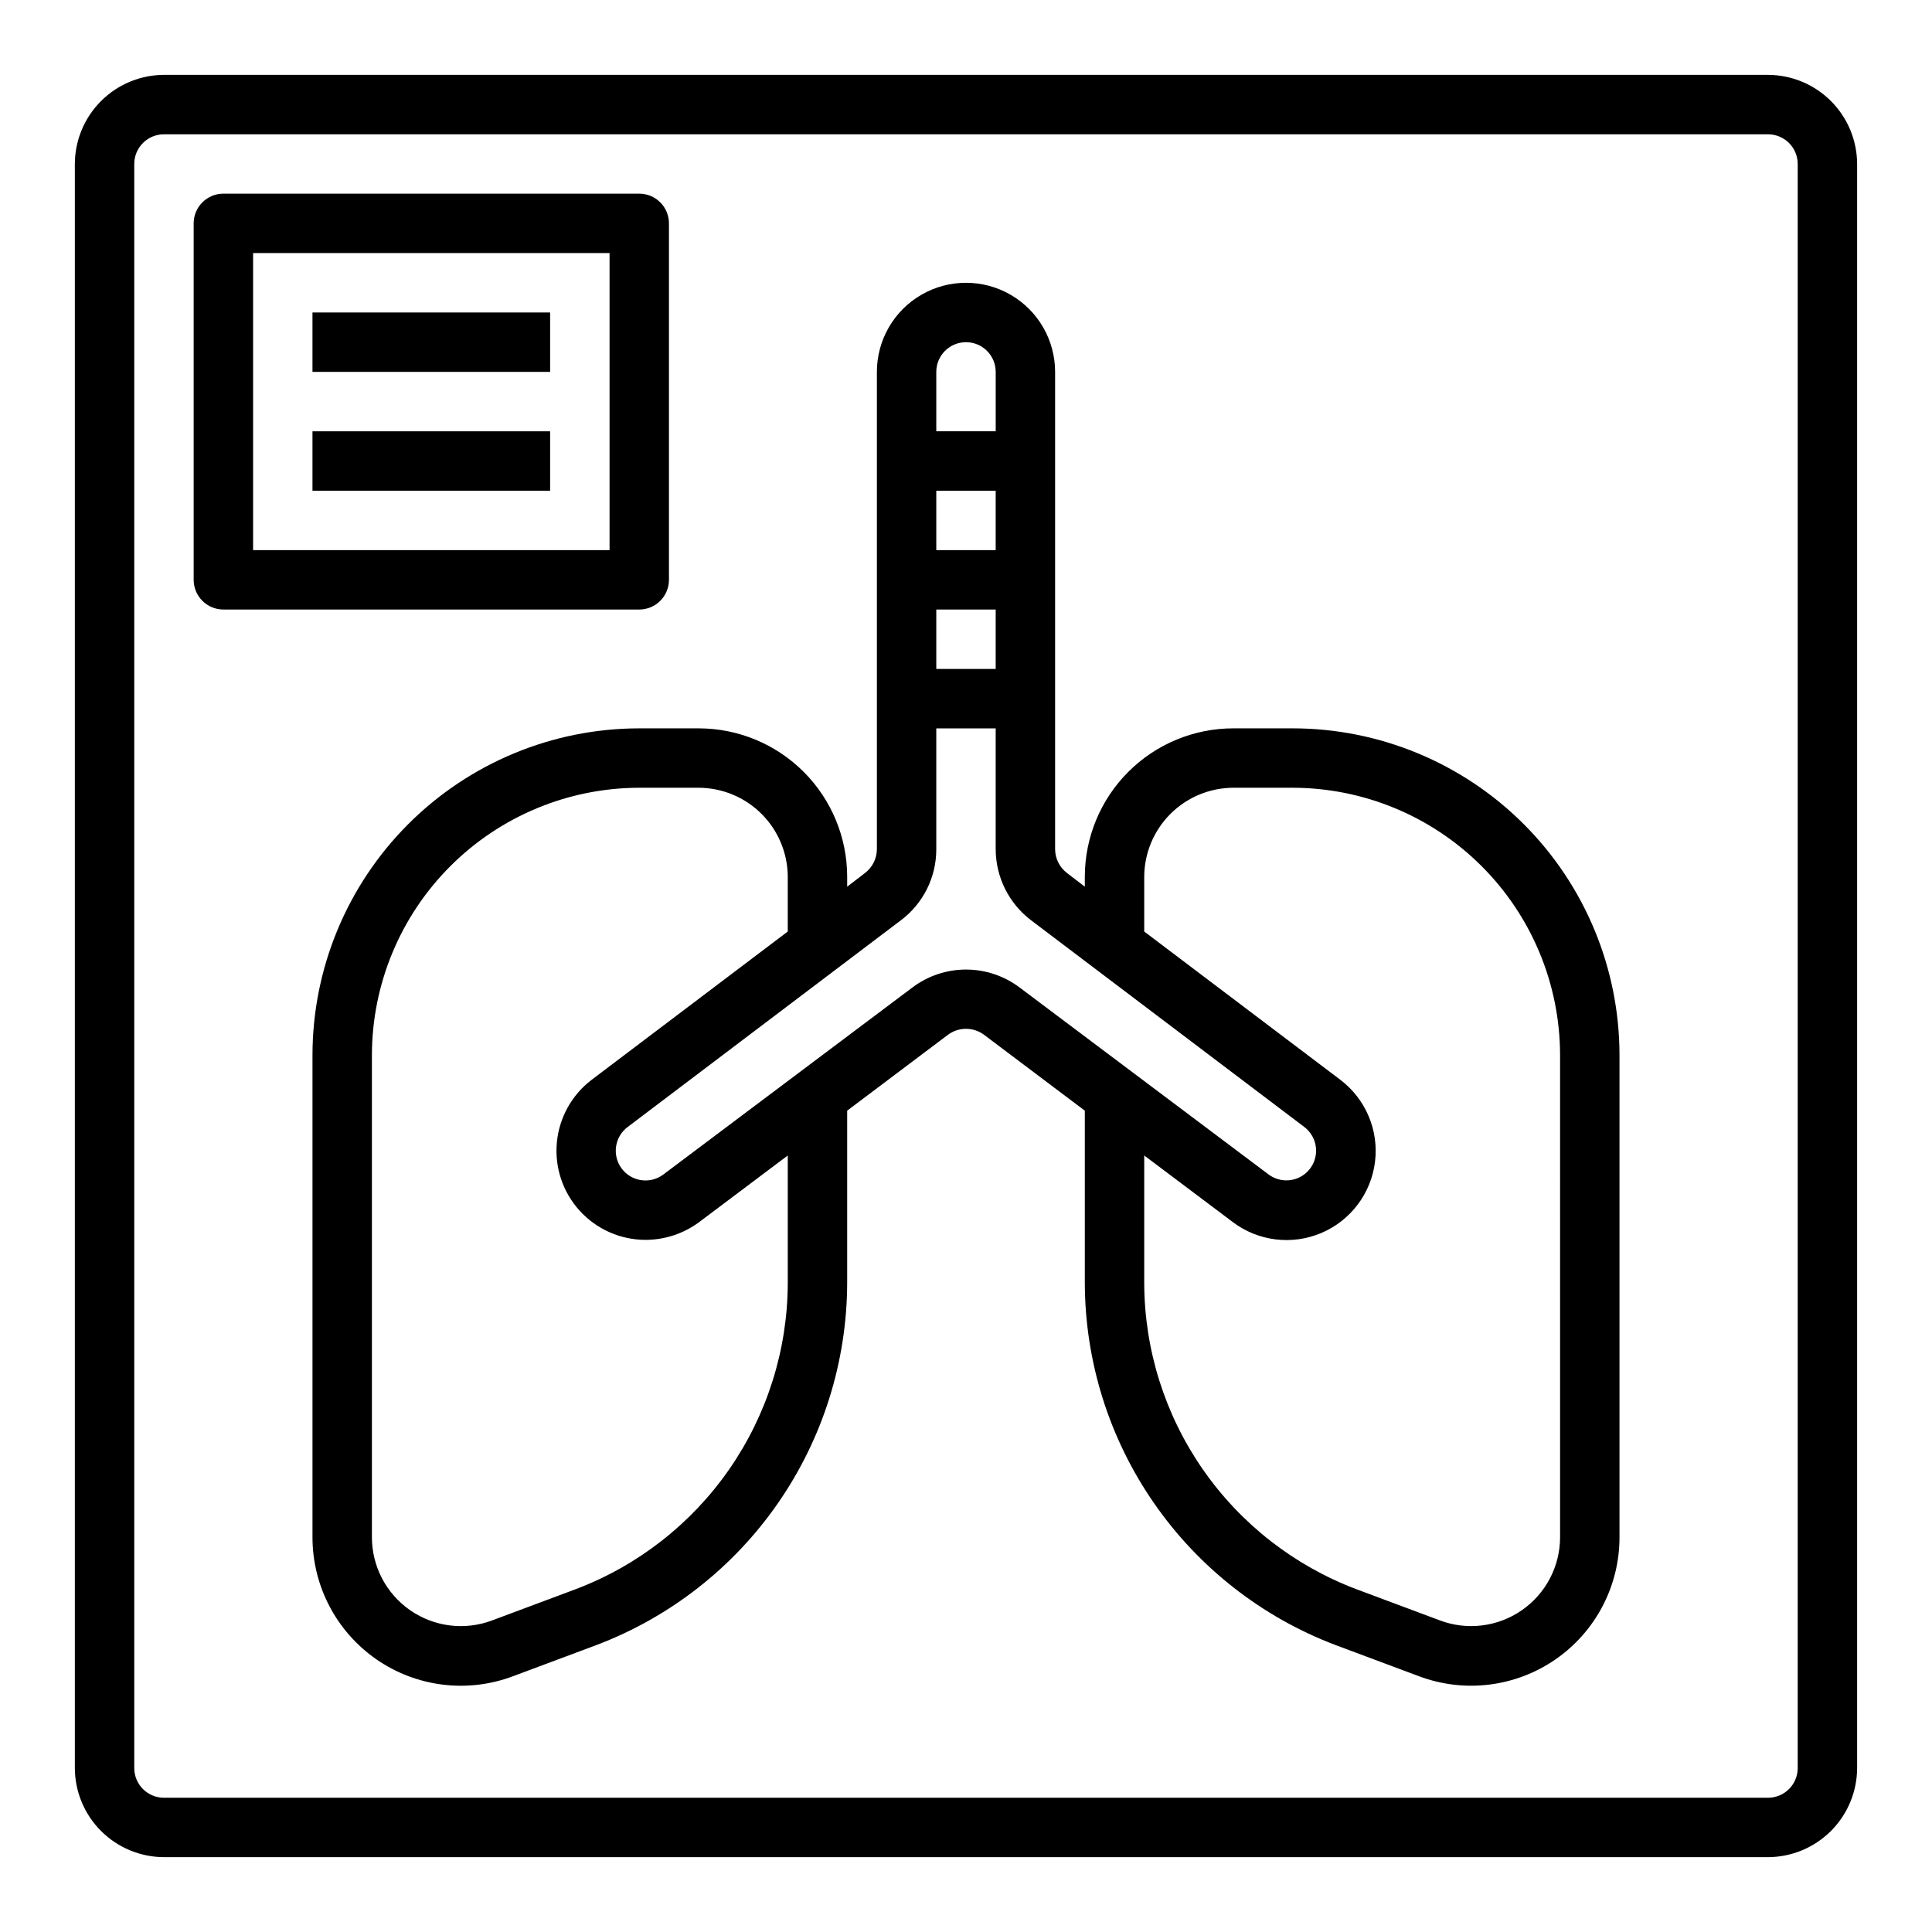 <?xml version="1.0" encoding="UTF-8"?>
<!-- Uploaded to: ICON Repo, www.iconrepo.com, Generator: ICON Repo Mixer Tools -->
<svg fill="#000000" width="800px" height="800px" version="1.1" viewBox="144 144 512 512" xmlns="http://www.w3.org/2000/svg">
 <g>
  <path d="m612.54 163.84h-425.09c-6.258 0.02-12.254 2.516-16.676 6.941-4.426 4.422-6.922 10.418-6.941 16.676v425.09c0.02 6.258 2.516 12.254 6.941 16.68 4.422 4.422 10.418 6.918 16.676 6.938h425.09c6.258-0.02 12.254-2.516 16.68-6.938 4.422-4.426 6.918-10.422 6.938-16.68v-425.09c-0.02-6.258-2.516-12.254-6.938-16.676-4.426-4.426-10.422-6.922-16.68-6.941zm7.871 448.71c0 2.09-0.828 4.09-2.305 5.566s-3.477 2.305-5.566 2.305h-425.09c-4.348 0-7.871-3.523-7.871-7.871v-425.09c0-4.348 3.523-7.871 7.871-7.871h425.09c2.09 0 4.09 0.828 5.566 2.305 1.477 1.477 2.305 3.481 2.305 5.566z"/>
  <path d="m486.59 337.02h-15.742c-10.441 0-20.453 4.144-27.832 11.527-7.383 7.383-11.527 17.395-11.527 27.832v2.598l-4.723-3.621h-0.004c-1.969-1.5-3.129-3.824-3.148-6.297v-126.5c0-8.438-4.5-16.234-11.809-20.453-7.305-4.219-16.309-4.219-23.613 0-7.309 4.219-11.809 12.016-11.809 20.453v126.5c-0.016 2.473-1.18 4.797-3.148 6.297l-4.723 3.621v-2.598c0-10.438-4.148-20.449-11.531-27.832-7.379-7.383-17.391-11.527-27.832-11.527h-15.742c-22.961 0.012-44.977 9.141-61.215 25.379-16.234 16.234-25.363 38.25-25.379 61.211v127.77c-0.004 12.906 6.32 24.996 16.926 32.352 10.598 7.359 24.137 9.035 36.211 4.488l22.121-8.266c19.477-7.383 36.254-20.5 48.113-37.621 11.863-17.117 18.254-37.434 18.328-58.262v-45.734l26.766-20.152h-0.004c2.82-2.047 6.633-2.047 9.449 0l26.766 20.152v45.738-0.004c0.07 20.828 6.461 41.145 18.324 58.262 11.863 17.121 28.641 30.238 48.113 37.621l22.121 8.266c12.082 4.539 25.617 2.856 36.223-4.496 10.605-7.352 16.926-19.441 16.914-32.344v-127.77c-0.016-22.961-9.145-44.977-25.379-61.211-16.234-16.238-38.254-25.367-61.215-25.379zm-94.465-94.465c0-4.348 3.527-7.871 7.875-7.871s7.871 3.523 7.871 7.871v15.742h-15.746zm0 31.488h15.742v15.742h-15.742zm0 31.488h15.742v15.742h-15.742zm-39.359 178.54c-0.055 17.617-5.461 34.801-15.496 49.281-10.039 14.477-24.234 25.566-40.711 31.801l-22.121 8.266h0.004c-7.238 2.731-15.355 1.734-21.719-2.668-6.363-4.398-10.16-11.637-10.164-19.371v-127.77c0.027-18.781 7.504-36.785 20.781-50.062 13.281-13.281 31.285-20.754 50.066-20.785h15.742c6.258 0.02 12.254 2.512 16.68 6.938s6.918 10.422 6.938 16.68v14.484l-51.957 39.281h0.004c-5.293 4.016-8.648 10.074-9.246 16.688-0.602 6.617 1.617 13.176 6.102 18.074 4.484 4.898 10.828 7.684 17.469 7.668 5.109-0.02 10.074-1.676 14.172-4.723l23.457-17.633zm61.402-78.406v0.004c-4.086-3.066-9.059-4.727-14.168-4.727s-10.082 1.66-14.172 4.727l-66.047 49.594c-3.477 2.606-8.41 1.902-11.02-1.574-2.609-3.481-1.902-8.414 1.574-11.023l72.422-54.789c5.91-4.445 9.383-11.418 9.367-18.812v-32.039h15.742v32.039h0.004c0.02 7.387 3.484 14.344 9.367 18.812l72.422 54.789c1.73 1.312 2.84 3.277 3.07 5.434 0.336 3.109-1.203 6.117-3.918 7.672-2.711 1.555-6.086 1.352-8.598-0.508zm143.27 145.71c-0.004 7.734-3.801 14.973-10.164 19.371-6.363 4.402-14.477 5.398-21.715 2.668l-22.121-8.266c-16.477-6.234-30.672-17.324-40.711-31.801-10.035-14.48-15.438-31.664-15.496-49.281v-33.852l23.457 17.633v0.004c6.738 5.09 15.676 6.199 23.453 2.914 7.777-3.289 13.207-10.477 14.25-18.855 1.039-8.379-2.469-16.676-9.203-21.766l-51.957-39.281v-14.484c0.02-6.258 2.512-12.254 6.938-16.68s10.422-6.918 16.68-6.938h15.742c18.781 0.031 36.785 7.504 50.066 20.785 13.281 13.277 20.754 31.281 20.781 50.062z"/>
  <path d="m321.28 297.66v-94.465c0-2.09-0.828-4.09-2.305-5.566-1.477-1.477-3.481-2.309-5.566-2.309h-110.21c-4.348 0-7.875 3.527-7.875 7.875v94.465c0 2.086 0.832 4.09 2.309 5.566 1.477 1.473 3.477 2.305 5.566 2.305h110.21c2.086 0 4.09-0.832 5.566-2.305 1.477-1.477 2.305-3.481 2.305-5.566zm-15.742-7.871-94.465-0.004v-78.719h94.465z"/>
  <path d="m226.81 226.81h62.977v15.742h-62.977z"/>
  <path d="m226.81 258.3h62.977v15.742h-62.977z"/>
 </g>
</svg>